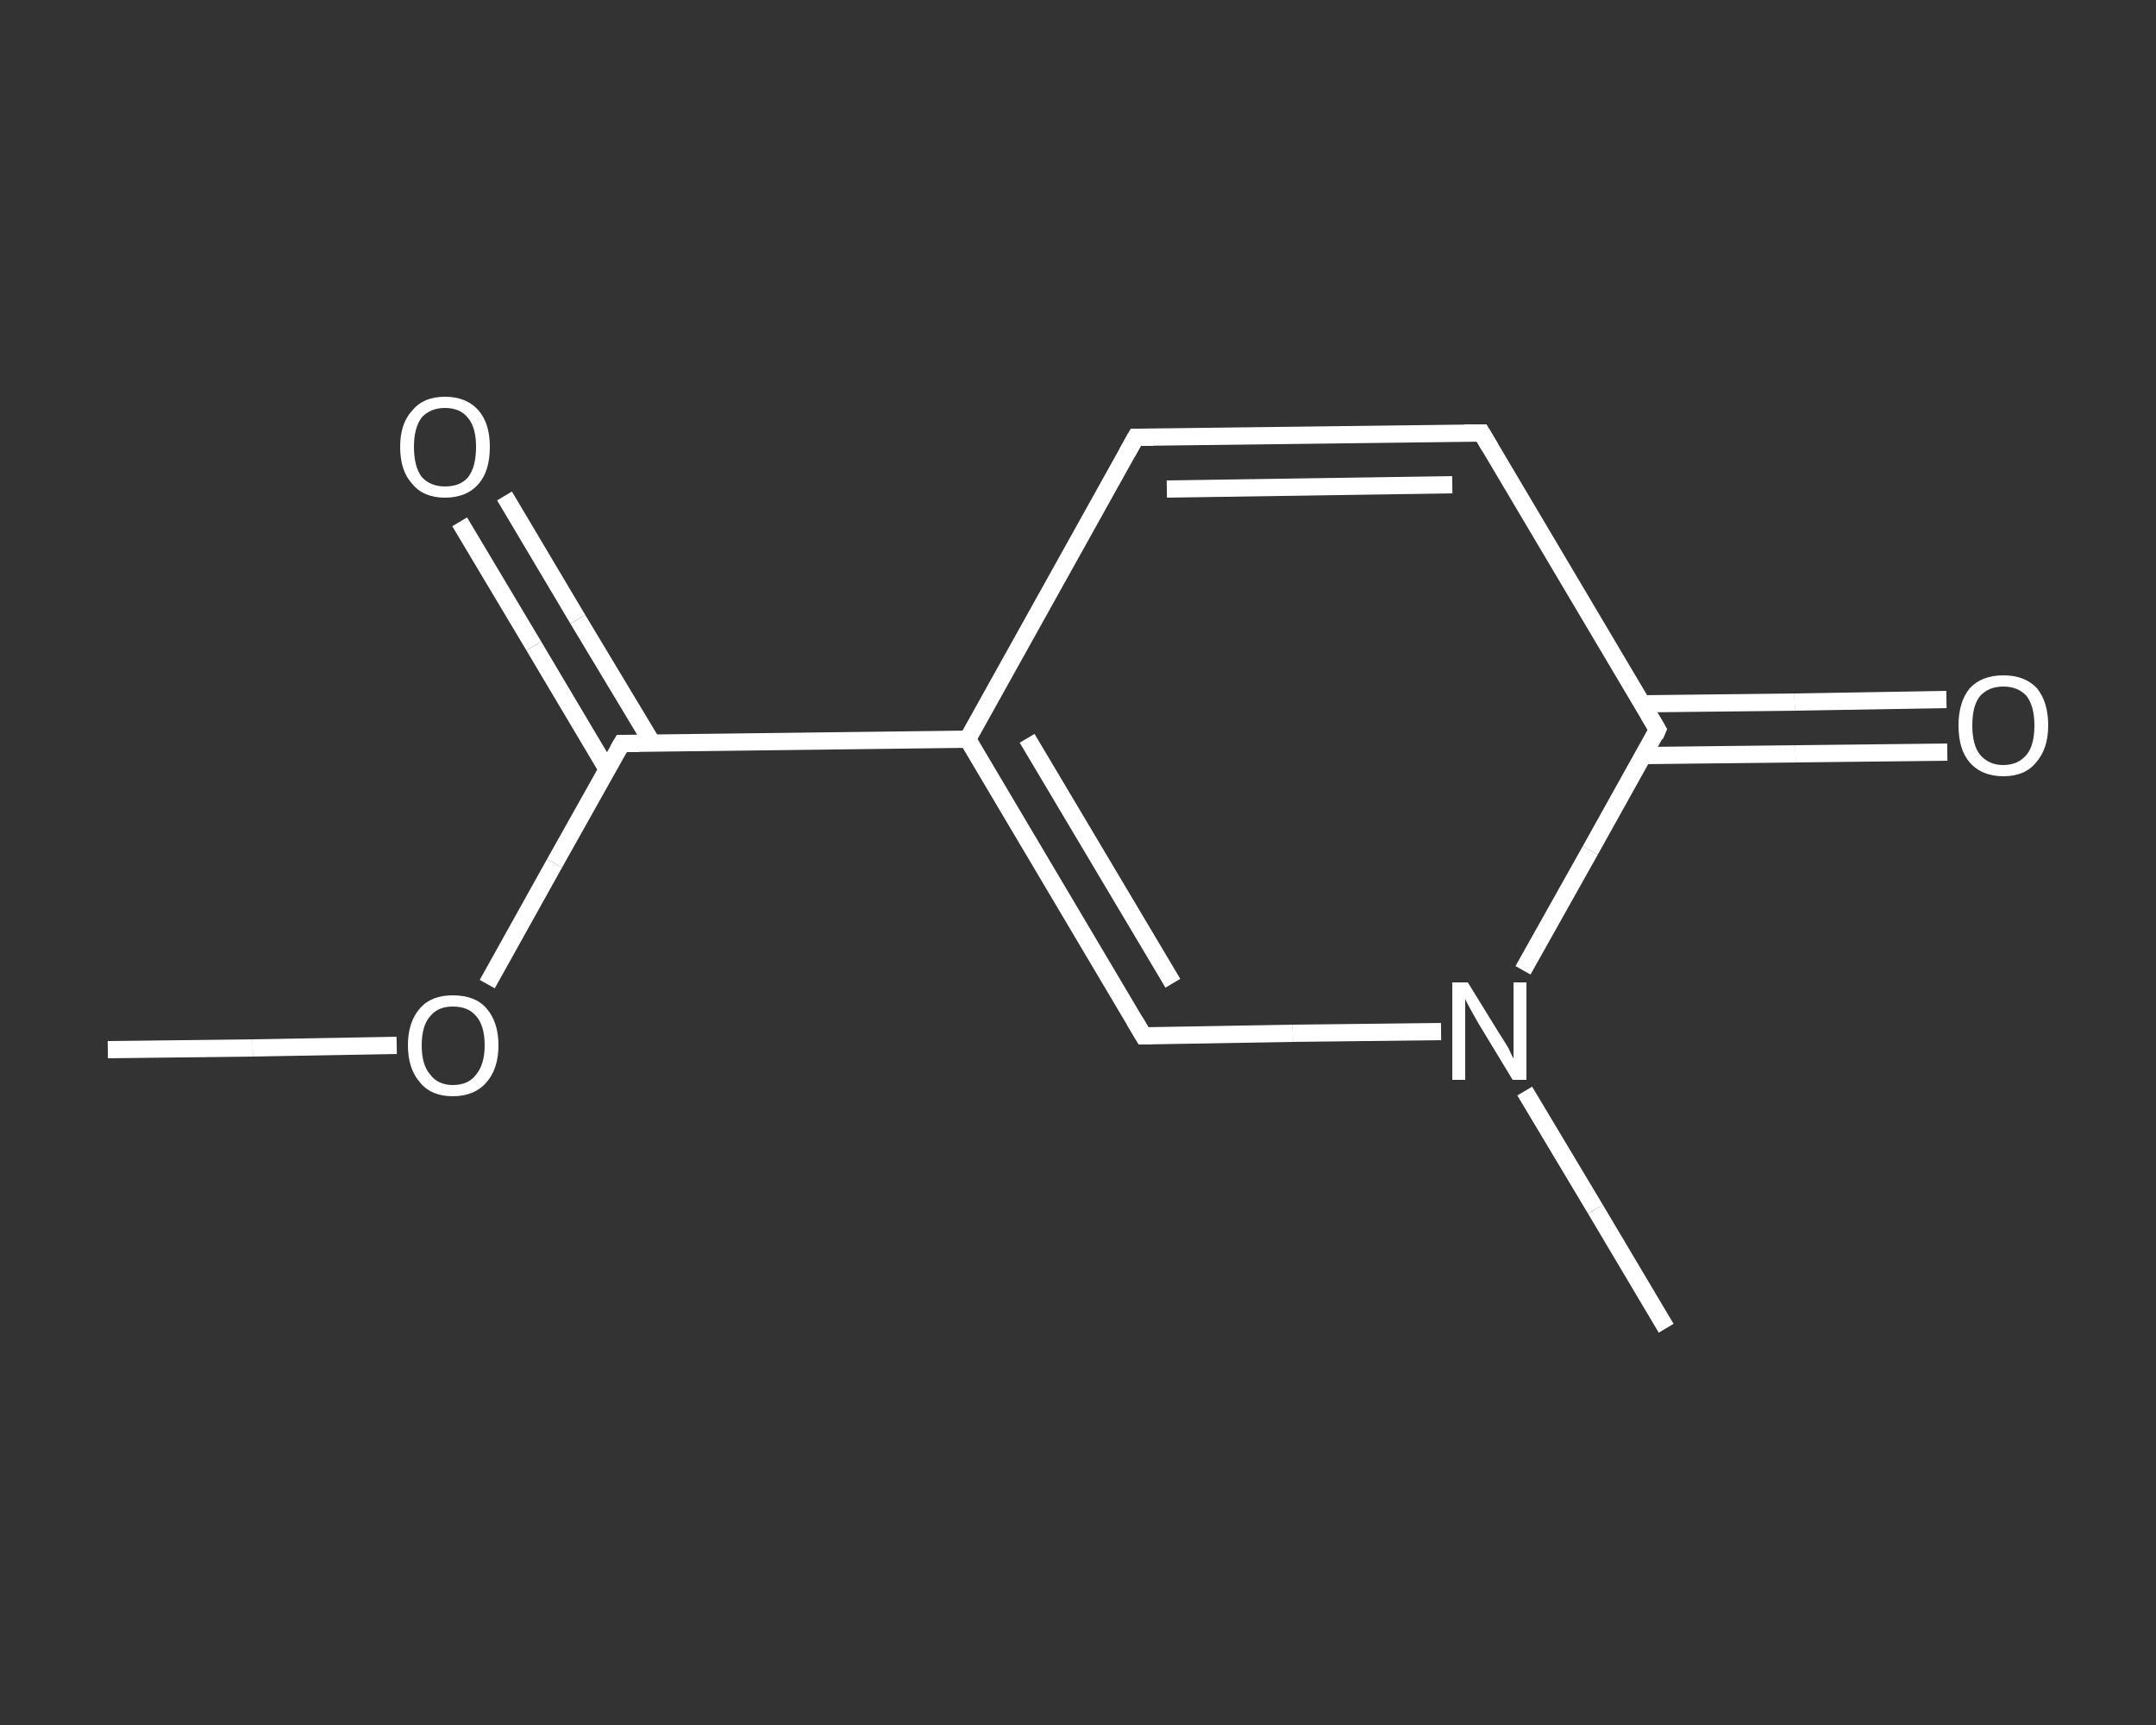 <?xml version='1.0' encoding='iso-8859-1'?>
<svg version='1.1' baseProfile='full'
              xmlns='http://www.w3.org/2000/svg'
                      xmlns:rdkit='http://www.rdkit.org/xml'
                      xmlns:xlink='http://www.w3.org/1999/xlink'
                  xml:space='preserve'
width='250px' height='200px' viewBox='0 0 250 200'>
<rect x="0" y="0" width="250" height="200" fill="#333333" stroke="none"/>
<!-- END OF HEADER -->
<rect style='opacity:1.0;fill:transparent;stroke:none' width='250.0' height='200.0' x='0.0' y='0.0'> </rect>
<path class='bond-0 atom-0 atom-1' d='M 12.5,121.7 L 29.3,121.5' style='fill:none;fill-rule:evenodd;stroke:#FFFFFF;stroke-width:2.0px;stroke-linecap:butt;stroke-linejoin:miter;stroke-opacity:1' />
<path class='bond-0 atom-0 atom-1' d='M 29.3,121.5 L 46.0,121.2' style='fill:none;fill-rule:evenodd;stroke:#FFFFFF;stroke-width:2.0px;stroke-linecap:butt;stroke-linejoin:miter;stroke-opacity:1' />
<path class='bond-1 atom-1 atom-2' d='M 56.5,114.1 L 64.3,100.1' style='fill:none;fill-rule:evenodd;stroke:#FFFFFF;stroke-width:2.0px;stroke-linecap:butt;stroke-linejoin:miter;stroke-opacity:1' />
<path class='bond-1 atom-1 atom-2' d='M 64.3,100.1 L 72.1,86.2' style='fill:none;fill-rule:evenodd;stroke:#FFFFFF;stroke-width:2.0px;stroke-linecap:butt;stroke-linejoin:miter;stroke-opacity:1' />
<path class='bond-2 atom-2 atom-3' d='M 75.6,86.1 L 67.0,71.8' style='fill:none;fill-rule:evenodd;stroke:#FFFFFF;stroke-width:2.0px;stroke-linecap:butt;stroke-linejoin:miter;stroke-opacity:1' />
<path class='bond-2 atom-2 atom-3' d='M 67.0,71.8 L 58.5,57.5' style='fill:none;fill-rule:evenodd;stroke:#FFFFFF;stroke-width:2.0px;stroke-linecap:butt;stroke-linejoin:miter;stroke-opacity:1' />
<path class='bond-2 atom-2 atom-3' d='M 70.4,89.2 L 61.9,74.9' style='fill:none;fill-rule:evenodd;stroke:#FFFFFF;stroke-width:2.0px;stroke-linecap:butt;stroke-linejoin:miter;stroke-opacity:1' />
<path class='bond-2 atom-2 atom-3' d='M 61.9,74.9 L 53.3,60.5' style='fill:none;fill-rule:evenodd;stroke:#FFFFFF;stroke-width:2.0px;stroke-linecap:butt;stroke-linejoin:miter;stroke-opacity:1' />
<path class='bond-3 atom-2 atom-4' d='M 72.1,86.2 L 112.2,85.7' style='fill:none;fill-rule:evenodd;stroke:#FFFFFF;stroke-width:2.0px;stroke-linecap:butt;stroke-linejoin:miter;stroke-opacity:1' />
<path class='bond-4 atom-4 atom-5' d='M 112.2,85.7 L 131.7,50.7' style='fill:none;fill-rule:evenodd;stroke:#FFFFFF;stroke-width:2.0px;stroke-linecap:butt;stroke-linejoin:miter;stroke-opacity:1' />
<path class='bond-5 atom-5 atom-6' d='M 131.7,50.7 L 171.8,50.2' style='fill:none;fill-rule:evenodd;stroke:#FFFFFF;stroke-width:2.0px;stroke-linecap:butt;stroke-linejoin:miter;stroke-opacity:1' />
<path class='bond-5 atom-5 atom-6' d='M 135.3,56.7 L 168.4,56.2' style='fill:none;fill-rule:evenodd;stroke:#FFFFFF;stroke-width:2.0px;stroke-linecap:butt;stroke-linejoin:miter;stroke-opacity:1' />
<path class='bond-6 atom-6 atom-7' d='M 171.8,50.2 L 192.2,84.6' style='fill:none;fill-rule:evenodd;stroke:#FFFFFF;stroke-width:2.0px;stroke-linecap:butt;stroke-linejoin:miter;stroke-opacity:1' />
<path class='bond-7 atom-7 atom-8' d='M 190.6,87.6 L 208.2,87.4' style='fill:none;fill-rule:evenodd;stroke:#FFFFFF;stroke-width:2.0px;stroke-linecap:butt;stroke-linejoin:miter;stroke-opacity:1' />
<path class='bond-7 atom-7 atom-8' d='M 208.2,87.4 L 225.8,87.2' style='fill:none;fill-rule:evenodd;stroke:#FFFFFF;stroke-width:2.0px;stroke-linecap:butt;stroke-linejoin:miter;stroke-opacity:1' />
<path class='bond-7 atom-7 atom-8' d='M 190.5,81.6 L 208.1,81.4' style='fill:none;fill-rule:evenodd;stroke:#FFFFFF;stroke-width:2.0px;stroke-linecap:butt;stroke-linejoin:miter;stroke-opacity:1' />
<path class='bond-7 atom-7 atom-8' d='M 208.1,81.4 L 225.7,81.1' style='fill:none;fill-rule:evenodd;stroke:#FFFFFF;stroke-width:2.0px;stroke-linecap:butt;stroke-linejoin:miter;stroke-opacity:1' />
<path class='bond-8 atom-7 atom-9' d='M 192.2,84.6 L 184.4,98.6' style='fill:none;fill-rule:evenodd;stroke:#FFFFFF;stroke-width:2.0px;stroke-linecap:butt;stroke-linejoin:miter;stroke-opacity:1' />
<path class='bond-8 atom-7 atom-9' d='M 184.4,98.6 L 176.6,112.5' style='fill:none;fill-rule:evenodd;stroke:#FFFFFF;stroke-width:2.0px;stroke-linecap:butt;stroke-linejoin:miter;stroke-opacity:1' />
<path class='bond-9 atom-9 atom-10' d='M 176.8,126.5 L 185.0,140.2' style='fill:none;fill-rule:evenodd;stroke:#FFFFFF;stroke-width:2.0px;stroke-linecap:butt;stroke-linejoin:miter;stroke-opacity:1' />
<path class='bond-9 atom-9 atom-10' d='M 185.0,140.2 L 193.2,154.0' style='fill:none;fill-rule:evenodd;stroke:#FFFFFF;stroke-width:2.0px;stroke-linecap:butt;stroke-linejoin:miter;stroke-opacity:1' />
<path class='bond-10 atom-9 atom-11' d='M 167.1,119.6 L 149.9,119.8' style='fill:none;fill-rule:evenodd;stroke:#FFFFFF;stroke-width:2.0px;stroke-linecap:butt;stroke-linejoin:miter;stroke-opacity:1' />
<path class='bond-10 atom-9 atom-11' d='M 149.9,119.8 L 132.6,120.1' style='fill:none;fill-rule:evenodd;stroke:#FFFFFF;stroke-width:2.0px;stroke-linecap:butt;stroke-linejoin:miter;stroke-opacity:1' />
<path class='bond-11 atom-11 atom-4' d='M 132.6,120.1 L 112.2,85.7' style='fill:none;fill-rule:evenodd;stroke:#FFFFFF;stroke-width:2.0px;stroke-linecap:butt;stroke-linejoin:miter;stroke-opacity:1' />
<path class='bond-11 atom-11 atom-4' d='M 136.0,114.0 L 119.1,85.6' style='fill:none;fill-rule:evenodd;stroke:#FFFFFF;stroke-width:2.0px;stroke-linecap:butt;stroke-linejoin:miter;stroke-opacity:1' />
<path d='M 71.7,86.9 L 72.1,86.2 L 74.1,86.2' style='fill:none;stroke:#FFFFFF;stroke-width:2.0px;stroke-linecap:butt;stroke-linejoin:miter;stroke-opacity:1;' />
<path d='M 130.7,52.5 L 131.7,50.7 L 133.7,50.7' style='fill:none;stroke:#FFFFFF;stroke-width:2.0px;stroke-linecap:butt;stroke-linejoin:miter;stroke-opacity:1;' />
<path d='M 169.8,50.2 L 171.8,50.2 L 172.8,51.9' style='fill:none;stroke:#FFFFFF;stroke-width:2.0px;stroke-linecap:butt;stroke-linejoin:miter;stroke-opacity:1;' />
<path d='M 191.2,82.9 L 192.2,84.6 L 191.9,85.3' style='fill:none;stroke:#FFFFFF;stroke-width:2.0px;stroke-linecap:butt;stroke-linejoin:miter;stroke-opacity:1;' />
<path d='M 133.5,120.1 L 132.6,120.1 L 131.6,118.4' style='fill:none;stroke:#FFFFFF;stroke-width:2.0px;stroke-linecap:butt;stroke-linejoin:miter;stroke-opacity:1;' />
<path class='atom-1' d='M 47.3 121.2
Q 47.3 118.5, 48.7 116.9
Q 50.0 115.4, 52.5 115.4
Q 55.1 115.4, 56.4 116.9
Q 57.8 118.5, 57.8 121.2
Q 57.8 123.9, 56.4 125.5
Q 55.0 127.1, 52.5 127.1
Q 50.0 127.1, 48.7 125.5
Q 47.3 123.9, 47.3 121.2
M 52.5 125.8
Q 54.3 125.8, 55.2 124.6
Q 56.2 123.4, 56.2 121.2
Q 56.2 118.9, 55.2 117.8
Q 54.3 116.7, 52.5 116.7
Q 50.8 116.7, 49.9 117.8
Q 48.9 118.9, 48.9 121.2
Q 48.9 123.5, 49.9 124.6
Q 50.8 125.8, 52.5 125.8
' fill='#FFFFFF'/>
<path class='atom-3' d='M 46.4 51.8
Q 46.4 49.1, 47.8 47.6
Q 49.1 46.0, 51.6 46.0
Q 54.1 46.0, 55.5 47.6
Q 56.8 49.1, 56.8 51.8
Q 56.8 54.6, 55.5 56.1
Q 54.1 57.7, 51.6 57.7
Q 49.1 57.7, 47.8 56.1
Q 46.4 54.6, 46.4 51.8
M 51.6 56.4
Q 53.4 56.4, 54.3 55.3
Q 55.2 54.1, 55.2 51.8
Q 55.2 49.6, 54.3 48.5
Q 53.4 47.3, 51.6 47.3
Q 49.9 47.3, 48.9 48.4
Q 48.0 49.6, 48.0 51.8
Q 48.0 54.1, 48.9 55.3
Q 49.9 56.4, 51.6 56.4
' fill='#FFFFFF'/>
<path class='atom-8' d='M 227.1 84.1
Q 227.1 81.4, 228.4 79.8
Q 229.8 78.3, 232.3 78.3
Q 234.8 78.3, 236.2 79.8
Q 237.5 81.4, 237.5 84.1
Q 237.5 86.8, 236.1 88.4
Q 234.8 90.0, 232.3 90.0
Q 229.8 90.0, 228.4 88.4
Q 227.1 86.9, 227.1 84.1
M 232.3 88.7
Q 234.0 88.7, 235.0 87.5
Q 235.9 86.4, 235.9 84.1
Q 235.9 81.9, 235.0 80.7
Q 234.0 79.6, 232.3 79.6
Q 230.6 79.6, 229.6 80.7
Q 228.7 81.8, 228.7 84.1
Q 228.7 86.4, 229.6 87.5
Q 230.6 88.7, 232.3 88.7
' fill='#FFFFFF'/>
<path class='atom-9' d='M 170.2 113.9
L 173.9 119.9
Q 174.3 120.5, 174.9 121.5
Q 175.4 122.6, 175.5 122.7
L 175.5 113.9
L 177.0 113.9
L 177.0 125.2
L 175.4 125.2
L 171.4 118.6
Q 171.0 117.9, 170.5 117.0
Q 170.0 116.1, 169.9 115.8
L 169.9 125.2
L 168.4 125.2
L 168.4 113.9
L 170.2 113.9
' fill='#FFFFFF'/>
</svg>
